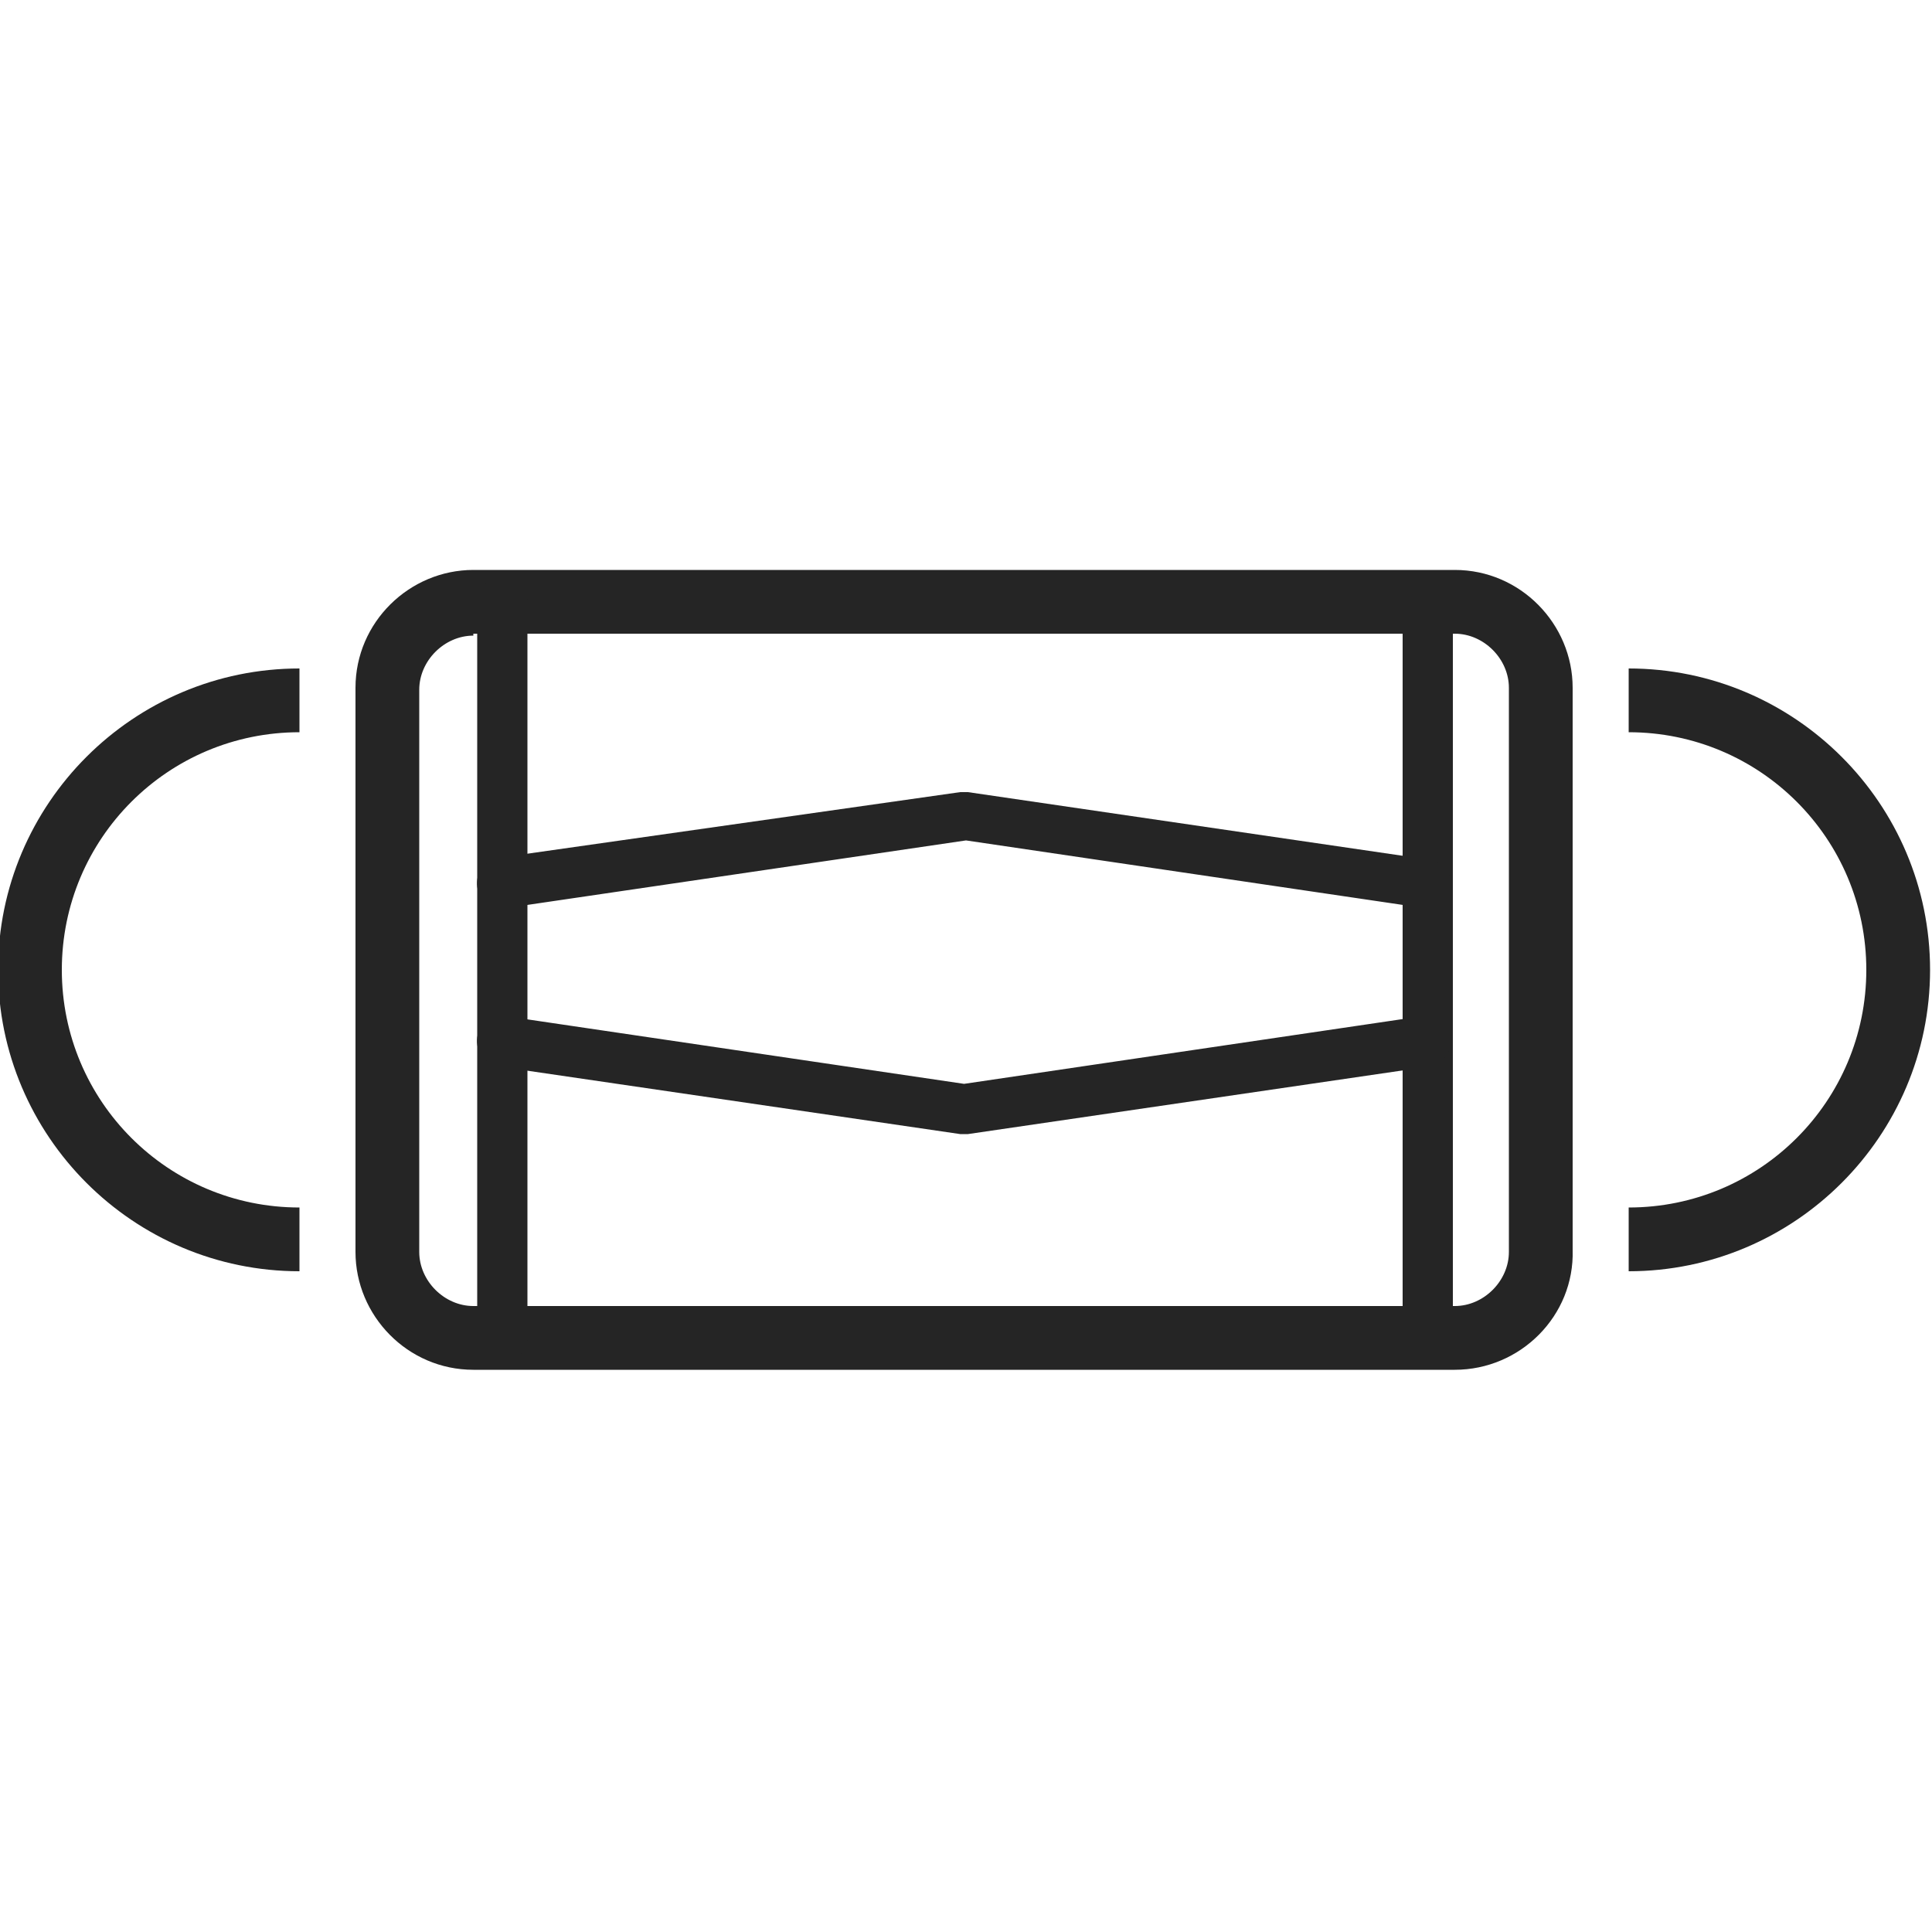 <?xml version="1.0" encoding="utf-8"?>
<!-- Generator: Adobe Illustrator 24.1.1, SVG Export Plug-In . SVG Version: 6.00 Build 0)  -->
<svg version="1.1" xmlns="http://www.w3.org/2000/svg" xmlns:xlink="http://www.w3.org/1999/xlink" x="0px" y="0px"
	 viewBox="0 0 100 100" style="enable-background:new 0 0 100 100;" xml:space="preserve">
<style type="text/css">
	.st0{fill:#5EB1DE;}
	.st1{fill:#FFFFFF;}
	.st2{fill:#00AFE8;}
	.st3{fill:#FFF100;}
	.st4{opacity:0.42;fill:#CAE6F9;}
	.st5{fill:#E5A0BF;}
	.st6{fill:#5CC0BF;}
	.st7{fill:#EC6937;}
	.st8{fill:#B0CF00;}
	.st9{fill:#EEAC19;}
	.st10{fill:#00AFE8;stroke:#00AFE8;stroke-width:0.5;stroke-miterlimit:10;}
	.st11{fill:#252525;}
	.st12{filter:url(#Adobe_OpacityMaskFilter);}
	.st13{mask:url(#SVGID_1_);}
	.st14{filter:url(#Adobe_OpacityMaskFilter_1_);}
	.st15{mask:url(#SVGID_2_);}
	.st16{filter:url(#Adobe_OpacityMaskFilter_2_);}
	.st17{fill-rule:evenodd;clip-rule:evenodd;}
	.st18{mask:url(#SVGID_3_);}
	.st19{filter:url(#Adobe_OpacityMaskFilter_3_);}
	.st20{mask:url(#SVGID_4_);}
</style>
<g id="レイヤー_3">
</g>
<g id="レイヤー_4">
</g>
<g id="レイヤー_5">
	<g>
		<g>
			<path class="st11" d="M75.3,70.9H24.5c-3.4,0-6.1-2.8-6.1-6.1V35.6c0-3.4,2.8-6.1,6.1-6.1h50.8c3.4,0,6.1,2.8,6.1,6.1v29.1
				C81.5,68.1,78.7,70.9,75.3,70.9z M24.5,32.9c-1.5,0-2.8,1.3-2.8,2.8v29.1c0,1.5,1.3,2.8,2.8,2.8h50.8c1.5,0,2.8-1.3,2.8-2.8V35.6
				c0-1.5-1.3-2.8-2.8-2.8H24.5z"/>
		</g>
		<g>
			<path class="st11" d="M26,70.5c-0.7,0-1.3-0.6-1.3-1.3v-38c0-0.7,0.6-1.3,1.3-1.3c0.7,0,1.3,0.6,1.3,1.3v38
				C27.3,69.9,26.7,70.5,26,70.5z"/>
		</g>
		<g>
			<path class="st11" d="M73.9,70.5c-0.7,0-1.3-0.6-1.3-1.3v-38c0-0.7,0.6-1.3,1.3-1.3c0.7,0,1.3,0.6,1.3,1.3v38
				C75.1,69.9,74.6,70.5,73.9,70.5z"/>
		</g>
		<g>
			<path class="st11" d="M73.9,47c-0.1,0-0.1,0-0.2,0l-23.7-3.5L26.2,47c-0.7,0.1-1.4-0.4-1.5-1.1c-0.1-0.7,0.4-1.4,1.1-1.5L49.7,41
				c0.1,0,0.2,0,0.4,0L74,44.5c0.7,0.1,1.2,0.8,1.1,1.5C75,46.5,74.5,47,73.9,47z"/>
		</g>
		<g>
			<path class="st11" d="M49.9,58.7c-0.1,0-0.1,0-0.2,0l-23.9-3.5c-0.7-0.1-1.2-0.8-1.1-1.5c0.1-0.7,0.8-1.2,1.5-1.1l23.7,3.5
				l23.7-3.5c0.7-0.1,1.4,0.4,1.5,1.1c0.1,0.7-0.4,1.4-1.1,1.5l-23.9,3.5C50.1,58.7,50,58.7,49.9,58.7z"/>
		</g>
		<g>
			<path class="st11" d="M15.5,65.8c-8.6,0-15.6-7-15.6-15.6c0-8.6,7-15.6,15.6-15.6v3.3c-6.8,0-12.3,5.5-12.3,12.3
				c0,6.8,5.5,12.3,12.3,12.3V65.8z"/>
		</g>
		<g>
			<path class="st11" d="M84.3,65.8v-3.3c6.8,0,12.3-5.5,12.3-12.3c0-6.8-5.5-12.3-12.3-12.3v-3.3c8.6,0,15.6,7,15.6,15.6
				C99.9,58.8,92.9,65.8,84.3,65.8z"/>
		</g>
	</g>
</g>
<g id="レイヤー_6">
</g>
</svg>
